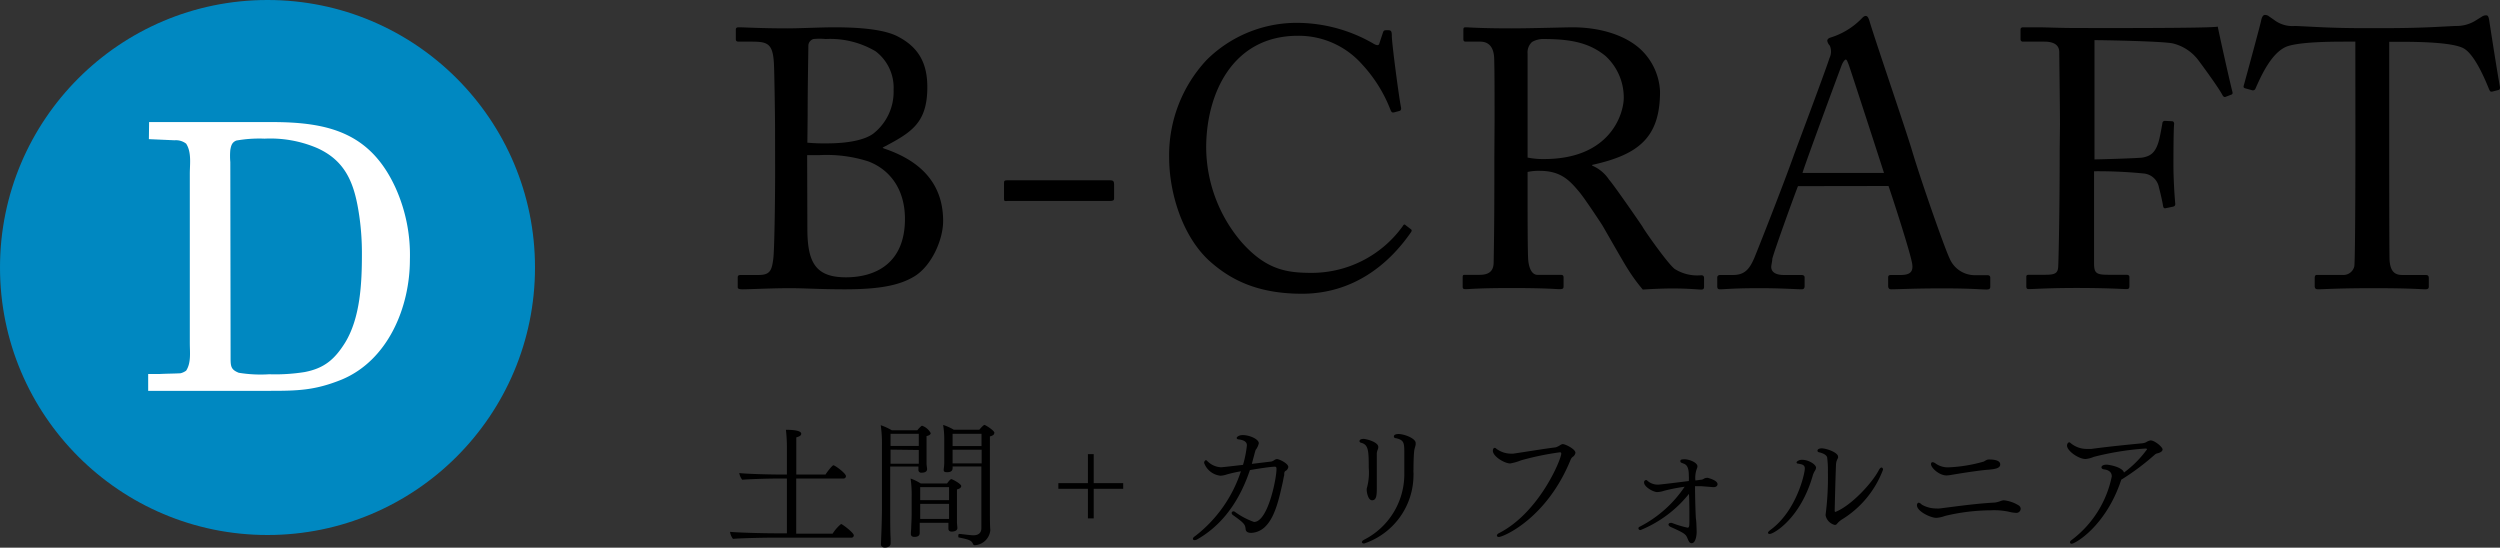 <svg xmlns="http://www.w3.org/2000/svg" viewBox="0 0 354.3 77.62"><rect x="0" y="0" width="354.3" height="77.62" fill="#333333" stroke="none"/><defs><style>.cls-1{fill:#0088c1;}.cls-2{fill:#fff;}</style></defs><g id="Layer_2" data-name="Layer 2"><g id="B-CRAFT"><circle class="cls-1" cx="37.91" cy="37.91" r="37.91"/><path class="cls-2" d="M21.13,17.3h17.4c8.07,0,14,1.53,17.56,9.39a23.13,23.13,0,0,1,2,10.12c0,6.75-3.11,14.28-9.7,17-3.8,1.53-6.22,1.58-10.28,1.58H21V53h1.69c1-.05,2-.05,2.9-.1a2.38,2.38,0,0,0,.79-.37c.73-1.11.52-2.64.52-3.9v-24c0-1.37.27-3.06-.52-4.27a2.36,2.36,0,0,0-1.64-.48l-3.64-.16ZM32.68,50.83c0,1.16.11,1.58,1.16,2a19.1,19.1,0,0,0,4.32.21,26.4,26.4,0,0,0,5-.31c2.79-.53,4.27-1.8,5.75-4.17C51.08,45,51.29,40.08,51.29,36a36.84,36.84,0,0,0-.37-5.38c-.63-4.32-1.74-7.75-6-9.65a16.89,16.89,0,0,0-7.43-1.32,18.45,18.45,0,0,0-4,.27c-.64.26-.74.74-.85,1.32a9.83,9.83,0,0,0,0,1.73Z"/><path d="M109.84,18.22c0-1.92-.1-8.27-.16-9.2-.15-3-1-3.12-3.38-3.12h-1.61c-.31,0-.41-.11-.41-.37V4.23c0-.26.1-.36.41-.36.83,0,3.17.15,6.92.15,1.66,0,4.78-.15,6.6-.15,4.06,0,7.39.36,9.21,1.4,3,1.61,4,4,4,7.07,0,5.15-2.29,6.45-6.34,8.58l.15.11c5,1.66,8.43,4.78,8.43,10.29,0,2.66-1.62,6.3-4,7.8-2.18,1.36-5.15,1.88-9.93,1.88-3.59,0-5.62-.16-7.8-.16-2.6,0-5.67.16-6.66.16-.62,0-.72-.11-.72-.32V39.33c0-.26.1-.36.46-.36h2.5c1.61,0,1.87-.63,2.08-2.29.16-1.2.26-8.06.26-12.32Zm4.58,2a26.21,26.21,0,0,0,2.75.1c3,0,5.31-.47,6.55-1.35a7.52,7.52,0,0,0,2.92-6.24,6.46,6.46,0,0,0-2.55-5.46A12.64,12.64,0,0,0,117,5.53a8.81,8.81,0,0,0-1.71,0,1,1,0,0,0-.73.94c0,1-.1,5.56-.1,9.88Zm0,12.17c0,4.78,1.14,6.91,5.46,6.91s8.37-2.08,8.37-8.27c0-4.21-2.13-7-5.2-8.16a19.37,19.37,0,0,0-7-.88h-1.66Z"/><path d="M142.29,25.92c0-.32.1-.37.47-.37h14.56c.41,0,.57.11.57.57v2c0,.31-.21.36-.63.36h-14.5c-.37.06-.47,0-.47-.26Z"/><path d="M171.25,36.84c-3.74-3.54-5.56-9.57-5.56-14.56A19.77,19.77,0,0,1,171,8.5a18.1,18.1,0,0,1,13-5.26A21.69,21.69,0,0,1,194.5,6.1c.67.42.93.37,1,0L196,4.59c.11-.31.21-.31.68-.31s.57.11.57.84c0,1,1,8.63,1.3,10.08.05.26,0,.47-.21.52l-.78.21c-.26.05-.36,0-.52-.41a20.11,20.11,0,0,0-4.05-6.45,12,12,0,0,0-9.05-4c-9.31,0-13,8.27-13,15.86a20.8,20.8,0,0,0,5,13.37c3.54,4,6.5,4.37,10,4.37a15.9,15.9,0,0,0,12.85-6.61c.15-.26.26-.31.41-.15l.68.52c.16.1.26.2.1.46-3.12,4.53-8.16,8.74-15.49,8.74C178.27,41.62,174.37,39.7,171.25,36.84Z"/><path d="M211.81,17.18c0-3.85,0-7.18-.05-8.68,0-1.72-.68-2.6-2-2.6H207.7c-.26,0-.31-.16-.31-.37V4.23c0-.26.05-.36.31-.36.47,0,2.08.15,6.45.15,2.91,0,7.75-.15,8.68-.15,4.32,0,7.75,1.3,9.73,3.17a8.73,8.73,0,0,1,2.7,5.93c0,6.5-3,8.94-9.62,10.4v.1a5.35,5.35,0,0,1,2.4,2c.62.67,4.31,6,4.73,6.65.26.52,3.59,5.26,4.57,6a6,6,0,0,0,3.75.89c.36,0,.41.21.41.41v1.15c0,.31-.05.47-.41.47s-1.77-.16-4.06-.16c-1.51,0-3.43.1-4.21.16a24.71,24.71,0,0,1-2.18-3c-.42-.62-3.23-5.56-3.49-6s-2.7-4.11-3.33-4.83c-1.35-1.62-2.6-3-5.61-3a7.28,7.28,0,0,0-1.72.16v2.91c0,3.07,0,8.89.1,9.67.11,1.09.53,2,1.3,2h3.28c.37,0,.42.15.42.41v1.15c0,.36-.05.47-.57.47s-1.88-.16-6.82-.16c-4.73,0-5.93.16-6.5.16-.41,0-.41-.16-.41-.42v-1.2c0-.26,0-.41.26-.41h2.13c1.14,0,2-.37,2-1.77.1-5.15.1-10,.1-15Zm4.68,5.15a10.93,10.93,0,0,0,2.34.21c9.47,0,11.29-6.5,11.29-8.69a8,8,0,0,0-2.6-5.93c-2-1.61-4.32-2.39-8.64-2.39a3.19,3.19,0,0,0-1.76.42,2,2,0,0,0-.63,1.66Z"/><path d="M254.81,26.38c-.52,1.3-3.38,9.21-3.64,10.3,0,.36-.15.88-.15,1.14,0,.73.62,1.15,1.77,1.15h2.44c.36,0,.52.1.52.36v1.2c0,.36-.16.47-.42.47-.72,0-2.86-.16-5.92-.16-3.8,0-4.94.16-5.67.16-.26,0-.37-.11-.37-.42V39.33c0-.26.21-.36.42-.36h1.82c1.56,0,2.29-.73,3-2.39.36-.84,4.16-10.46,5.66-14.72.37-1,4.58-12.22,5-13.62a2.1,2.1,0,0,0,.05-1.77,1.41,1.41,0,0,1-.36-.68c0-.16.1-.36.47-.47a10.46,10.46,0,0,0,4.31-2.6c.26-.26.42-.46.68-.46s.41.31.57.88c1,3.28,5,14.92,6,18.25,1.2,4.06,4.58,13.73,5.31,15.24A3.88,3.88,0,0,0,279.93,39h1.72c.31,0,.41.15.41.36v1.3c0,.26-.15.37-.52.37-.93,0-2-.16-6.24-.16S269.17,41,268,41c-.26,0-.41-.16-.41-.47v-1.2c0-.31.15-.36.46-.36h1.3c1.46,0,1.93-.52,1.56-2-.41-1.87-2.55-8.53-3.27-10.61ZM267,24.51C266.52,23,262.3,10,262,9.17c-.15-.36-.26-.73-.41-.73s-.42.37-.58.78c-.26.68-5.2,14-5.56,15.29Z"/><path d="M291.94,17.65c0-2.29-.1-9.62-.1-10.25,0-1-.73-1.5-2.13-1.5h-3a.32.32,0,0,1-.36-.32V4.18c0-.21.15-.31.36-.31s.94,0,2.13,0,3,.1,5.46.1c.89,0,19.14.06,20-.2.16.88,1.72,7.9,2.08,9.25.05.21,0,.31-.1.37l-.94.36c-.15,0-.26-.05-.42-.36-.46-.84-1.81-2.76-3.32-4.79a6.41,6.41,0,0,0-3.64-2.44c-1.3-.31-9.57-.47-11.13-.47,0,.68,0,11.13,0,14.3v2.6c.72,0,6.18-.16,6.81-.26,1.14-.21,1.82-.68,2.29-2.29.15-.52.36-1.61.52-2.55,0-.2.15-.36.36-.36l1,.05c.21,0,.31.16.31.37-.1.88-.1,5.2-.1,5.92,0,1.88.16,4.37.26,5.41,0,.26-.1.37-.37.42l-1,.21c-.26.05-.32-.11-.37-.37-.05-.41-.41-2-.57-2.55a2.41,2.41,0,0,0-2.13-2,65.77,65.77,0,0,0-7.07-.32v1.93c0,1.56,0,10.29,0,11.07,0,1.41.26,1.67,2,1.67h2.54c.32,0,.47.1.47.31v1.3c0,.31-.1.42-.41.42-.52,0-2.6-.16-7.08-.16-4.05,0-6,.16-6.81.16-.21,0-.31-.11-.31-.37v-1.4c0-.21.16-.26.36-.26h2.34c1.36,0,1.77-.21,1.82-1.15s.21-7.59.21-16.53Z"/><path d="M333.8,5.9h-1.3c-1.66,0-6.19,0-8.21.62-2.34.73-3.9,4.37-4.63,6a.39.39,0,0,1-.52.26l-.94-.26c-.15-.05-.31-.1-.21-.41.52-1.88,2.34-8.59,2.45-9.16s.31-.83.52-.83a.88.88,0,0,1,.62.21l.68.47a4.29,4.29,0,0,0,3,.88c2.76.11,4.94.31,9.83.31h2.5c5.66,0,7.9-.2,10.45-.31A5.09,5.09,0,0,0,350.7,3l1-.62a1.09,1.09,0,0,1,.63-.21c.26,0,.36.16.46.83s1.09,7.08,1.51,9.36c0,.26-.05.37-.31.42l-.83.21c-.21,0-.26,0-.42-.37-.41-1-2-5-3.69-5.82s-6.45-.88-9-.88h-1.45V20.72c0,.72,0,15.28.05,16.17.1,1.3.52,2.08,1.77,2.08h3.27c.47,0,.52.15.52.52v1.09c0,.26-.05.42-.52.42s-2.18-.16-7.28-.16-7.17.16-7.9.16c-.42,0-.47-.21-.47-.52v-1c0-.37.05-.52.36-.52h3.54a1.58,1.58,0,0,0,1.72-1.25c.15-1.51.15-17.47.15-18.46Z"/><path d="M121,75.86a.33.33,0,0,1-.36.34H109.27c-1.06,0-4.46.07-5.39.17a2.06,2.06,0,0,1-.42-1c.91.11,4.75.21,6.37.21h1.69V67.82h-1.64c-1,0-3.76.08-4.69.17a2.06,2.06,0,0,1-.42-.95c.91.12,4.26.21,5.66.21h1.09V63.53a22,22,0,0,0-.14-2.62c1.71,0,2.17.28,2.17.55s-.23.38-.7.53c0,.21,0,2.54,0,5.26H117c0-.06.91-1.31,1.12-1.31s1.77,1.14,1.77,1.54a.35.35,0,0,1-.38.34h-6.67v7.81H118a5.75,5.75,0,0,1,1.2-1.37C119.36,74.26,121,75.5,121,75.86Z"/><path d="M131.9,61.38c0,.15-.13.32-.59.42,0,.19,0,1.88,0,1.88,0,.3,0,1.37,0,2,0,.25.08.69.08.8v0c0,.19-.11.51-.78.51a.39.39,0,0,1-.45-.44c0-.15,0-.28,0-.43h-4v6.49c0,1.12,0,2.78.06,3.67V77c0,.49-.51.6-.82.6s-.55-.19-.55-.41v-.08c0-.15.14-3.14.14-5.17V63.07a18.35,18.35,0,0,0-.17-2.81,8.54,8.54,0,0,1,1.57.72H130a4.27,4.27,0,0,1,.54-.57.19.19,0,0,1,.15-.07A2.2,2.2,0,0,1,131.9,61.38Zm-1.69.1h-4V63.2h4Zm-4,2.24v2h4c0-.38,0-1.12,0-1.4v-.55Zm10,5.2c0,.15-.14.34-.59.44V72c0,.34,0,1.39,0,2,0,.2.06.72.06.83,0,.51-.76.51-.8.51-.3,0-.47-.15-.47-.41s0-.65,0-.84h-4.07v.63c0,.17,0,.72,0,.83,0,.27-.15.54-.76.54-.34,0-.49-.18-.49-.4v-.08c0-.23.05-.68.05-.87,0-.4.06-1,.06-2V70.4a16.07,16.07,0,0,0-.15-2.58,7.06,7.06,0,0,1,1.44.7h3.72c.21-.28.48-.62.61-.62S136.24,68.56,136.24,68.92Zm-1.71.12h-4.09v1.84h4.09Zm0,2.37h-4.09v2.13h4.09V71.41Zm6.4-10c0,.15-.14.32-.61.44V72.87c0,.46,0,1.66.06,2.25v0a2.35,2.35,0,0,1-2.21,2.15c-.13,0-.19-.06-.26-.21-.21-.49-.61-.61-2-.89-.06,0-.07-.1-.07-.19s0-.33.15-.31c.26,0,1.5.19,2,.19.8,0,1.12-.43,1.12-1,0-2.69,0-5.6,0-8.75H135a1,1,0,0,1,0,.24c0,.44-.33.57-.78.57s-.48-.15-.48-.34v-.07a7.46,7.46,0,0,0,.08-.92c0-.3,0-.68,0-1.06,0,0,0-2.09,0-2.24a12.53,12.53,0,0,0-.16-2.07,7.34,7.34,0,0,1,1.51.68h3.62c.25-.3.61-.68.73-.68S140.93,61,140.93,61.36ZM135,63.74v.7c0,.34,0,.53,0,.61v.62h4.12V63.74Zm0-2.26,0,1.74h4.1V61.48Z"/><path d="M155,69.27v4.2h-.82v-4.2h-4.19v-.8h4.19V64.36H155v4.11h4.18v.8Z"/><path d="M182,67.35c-.08.26-.15.72-.21,1-.44,1.93-1,4.75-2.37,6.17a3,3,0,0,1-2.08,1c-.3,0-.77-.06-.81-.52-.06-.68-.21-.87-1.79-2a.4.4,0,0,1-.19-.3.24.24,0,0,1,.25-.23.36.36,0,0,1,.23.08,10.3,10.3,0,0,0,2.69,1.42c1.89,0,3.08-5.64,3.18-7.29v-.29a.22.22,0,0,0-.25-.25c-.49,0-2.2.25-3.51.48l-.12.34c-1.75,5-4.52,7.87-7.35,9.48a.73.73,0,0,1-.36.11c-.15,0-.25-.07-.25-.19s.1-.24.31-.38a19.05,19.05,0,0,0,6.49-9.19,20,20,0,0,0-2,.45,3.19,3.19,0,0,1-.89.18,2.78,2.78,0,0,1-2.32-1.81.41.41,0,0,1,.24-.4c.1,0,.19.12.31.23a2.9,2.9,0,0,0,1.82.78c.1,0,.23,0,3.14-.34a15.33,15.33,0,0,0,.55-2.76c0-.36-.19-.72-1.16-.85-.19,0-.29-.12-.29-.21s.25-.4.86-.4c1,0,2.28.59,2.28,1.16a2.35,2.35,0,0,1-.44.93c-.06.11-.28,1-.34,1.2s-.13.53-.21.79l2.81-.34a1.73,1.73,0,0,0,.4-.21.72.72,0,0,1,.34-.13c.35,0,1.62.63,1.62,1.12a.78.78,0,0,1-.29.5C182,66.81,182,67,182,67.35Z"/><path d="M195.12,64.27c0,.07,0,.51,0,.63s0,.43,0,.74c0,.64,0,1.5,0,2.2,0,.47,0,1,0,1.42,0,1-.08,1.64-.67,1.64s-.76-1.24-.76-1.41v-.07a1,1,0,0,1,.06-.38,8.39,8.39,0,0,0,.23-2.76c0-2.47-.06-3.27-1.09-3.53-.17-.06-.22-.13-.22-.23,0-.3.45-.32.57-.32.34,0,2.09.42,2.09,1.14a.9.9,0,0,1-.08.38A1.73,1.73,0,0,0,195.12,64.27Zm5.3-.36c-.1.85-.1,2.56-.1,2.64a2.84,2.84,0,0,0,0,.47,2,2,0,0,1,0,.34,10.25,10.25,0,0,1-7,9.67c-.19,0-.31-.09-.31-.2s.1-.23.33-.35a10.42,10.42,0,0,0,5.68-9.21V64.38c0-1.61,0-2-1.18-2.28-.21,0-.3-.13-.3-.24,0-.31.43-.35.68-.35.74,0,2.41.59,2.41,1.28,0,0,0,.07,0,.11C200.65,63.11,200.46,63.53,200.42,63.91Z"/><path d="M223.27,64.17a.86.86,0,0,1-.4.59,1,1,0,0,0-.26.34c-3.38,8.38-9.56,11-10.2,11-.17,0-.27-.09-.27-.2s.1-.25.31-.35c5.71-2.92,8.81-10.46,8.81-11.26a.17.17,0,0,0-.19-.19,40,40,0,0,0-5.51,1.14,7.44,7.44,0,0,1-1.54.44c-.8,0-2.45-1-2.45-1.79,0-.23.1-.42.25-.42a.29.29,0,0,1,.21.1,3.47,3.47,0,0,0,2.05.72,2.55,2.55,0,0,0,.38,0c2-.29,4.22-.67,6-.89a2.43,2.43,0,0,0,.61-.29.93.93,0,0,1,.38-.17C221.75,62.9,223.27,63.62,223.27,64.17Z"/><path d="M243.41,68.62c0,.23-.21.42-.55.42h-.07c-1.71-.14-1.71-.14-1.86-.14s-.48,0-.71,0c0,1.41.08,4.43.14,4.71s.09,1.73.09,1.77c0,.57-.17,1.6-.7,1.6-.29,0-.38-.16-.61-.71s-.38-.7-2.37-1.59c-.21-.1-.31-.23-.31-.34s.1-.23.27-.23a.82.82,0,0,1,.22,0,13.8,13.8,0,0,0,2.21.67c.25,0,.26-.27.26-.93,0-.19,0-.42,0-.69,0-1,0-2.1-.06-3.17a17,17,0,0,1-6.86,5.13c-.19,0-.3-.11-.3-.23s.05-.19.21-.26a17,17,0,0,0,6.34-5.65,26.12,26.12,0,0,0-2.87.56,3.77,3.77,0,0,1-1,.2c-.59,0-1.88-.74-1.88-1.36a.31.31,0,0,1,.28-.35.23.23,0,0,1,.19.1,2.21,2.21,0,0,0,1.56.55c.15,0,1.65-.17,4.31-.51a6.44,6.44,0,0,0,0-.78c0-1.25-.34-1.56-.8-1.71-.13-.06-.4-.11-.4-.29s0-.3.61-.3,1.81.44,1.81,1a.74.74,0,0,1-.06.27,3.79,3.79,0,0,0-.23,1.72c.29,0,.53-.07.8-.09a.87.87,0,0,0,.44-.17,1,1,0,0,1,.51-.1C242.33,67.8,243.41,68.11,243.41,68.62Z"/><path d="M256.94,67.27c-1.73,6.21-5.58,8.4-6.13,8.4-.15,0-.25-.06-.25-.16s.1-.22.32-.39c3.71-2.68,4.9-8,4.9-8.72,0-.52-.38-.59-.93-.69-.17,0-.24-.09-.24-.19s.32-.36.76-.36c1,0,2,.69,2,1.12a.9.9,0,0,1-.19.48A3.82,3.82,0,0,0,256.94,67.27Zm4.16,6.31a2.91,2.91,0,0,0-.78.68.35.35,0,0,1-.3.13,1.74,1.74,0,0,1-1.29-1.33.47.47,0,0,1,0-.17,40.7,40.7,0,0,0,.32-6,13.77,13.77,0,0,0-.11-2.09c-.16-.48-1-.67-1.14-.7s-.23-.12-.23-.21c0-.31.42-.35.61-.35.62,0,2.31.57,2.31,1.18a.86.86,0,0,1,0,.17,3.22,3.22,0,0,0-.23.52,2.71,2.71,0,0,0-.06.38c-.09,2.26-.15,4.9-.19,6.55,0,.17.06.21.1.21h0c2.21-.86,5.21-4.08,6.16-5.93.13-.24.26-.36.38-.36s.21.12.21.31A14.07,14.07,0,0,1,261.1,73.58Z"/><path d="M286.37,72.08a.6.6,0,0,1-.68.6,5,5,0,0,1-1.05-.17,10.24,10.24,0,0,0-2.5-.19,28.42,28.42,0,0,0-6.5.8,4.15,4.15,0,0,1-1.24.27c-.76,0-2.73-.9-2.73-1.79,0-.19.11-.36.26-.36a.27.27,0,0,1,.14.06c.09,0,.17.15.4.28a4.11,4.11,0,0,0,1.95.48,3.46,3.46,0,0,0,.46,0c2.7-.34,5.2-.7,7.86-.84a4.11,4.11,0,0,0,.67-.17,1.85,1.85,0,0,1,.57-.15h0a5,5,0,0,1,2.16.76A.6.6,0,0,1,286.37,72.08Zm-2.9-6.25c0,.57-.86.66-1.69.74-.23,0-1.92.17-5.17.72a5.13,5.13,0,0,1-.74.09c-1.05,0-2.21-1.08-2.21-1.61,0-.15.08-.27.23-.27a.84.84,0,0,1,.4.17,3,3,0,0,0,1.92.56,21.37,21.37,0,0,0,4.94-.82c.44-.27.51-.29.76-.29C283.45,65.12,283.47,65.66,283.47,65.83Z"/><path d="M306.48,63.7c0,.3-.44.49-.75.55a.84.84,0,0,0-.36.19A34.51,34.51,0,0,1,300.6,68s0,0,0,.06c-2.17,6.52-6.52,9-7,9a.22.22,0,0,1-.24-.21c0-.1.07-.21.23-.32a15,15,0,0,0,5.69-9c0-.7-.53-.91-1-1-.25,0-.46-.13-.46-.28,0-.4.67-.4.72-.4.31,0,2.24.32,2.47,1.12a14.84,14.84,0,0,0,3.27-3.3c0-.08-.11-.1-.27-.1a40.38,40.38,0,0,0-7.29,1.18,3.66,3.66,0,0,1-1.16.3c-1,0-2.62-1.16-2.62-1.9,0-.19.11-.45.28-.45a.21.21,0,0,1,.12,0,3.53,3.53,0,0,0,2.45.92c.19,0,.4,0,.61,0,2.62-.36,5.7-.65,7.23-.8a1.71,1.71,0,0,0,.52-.15,1.7,1.7,0,0,1,.59-.25C305.26,62.35,306.48,63.32,306.48,63.7Z"/></g></g></svg>